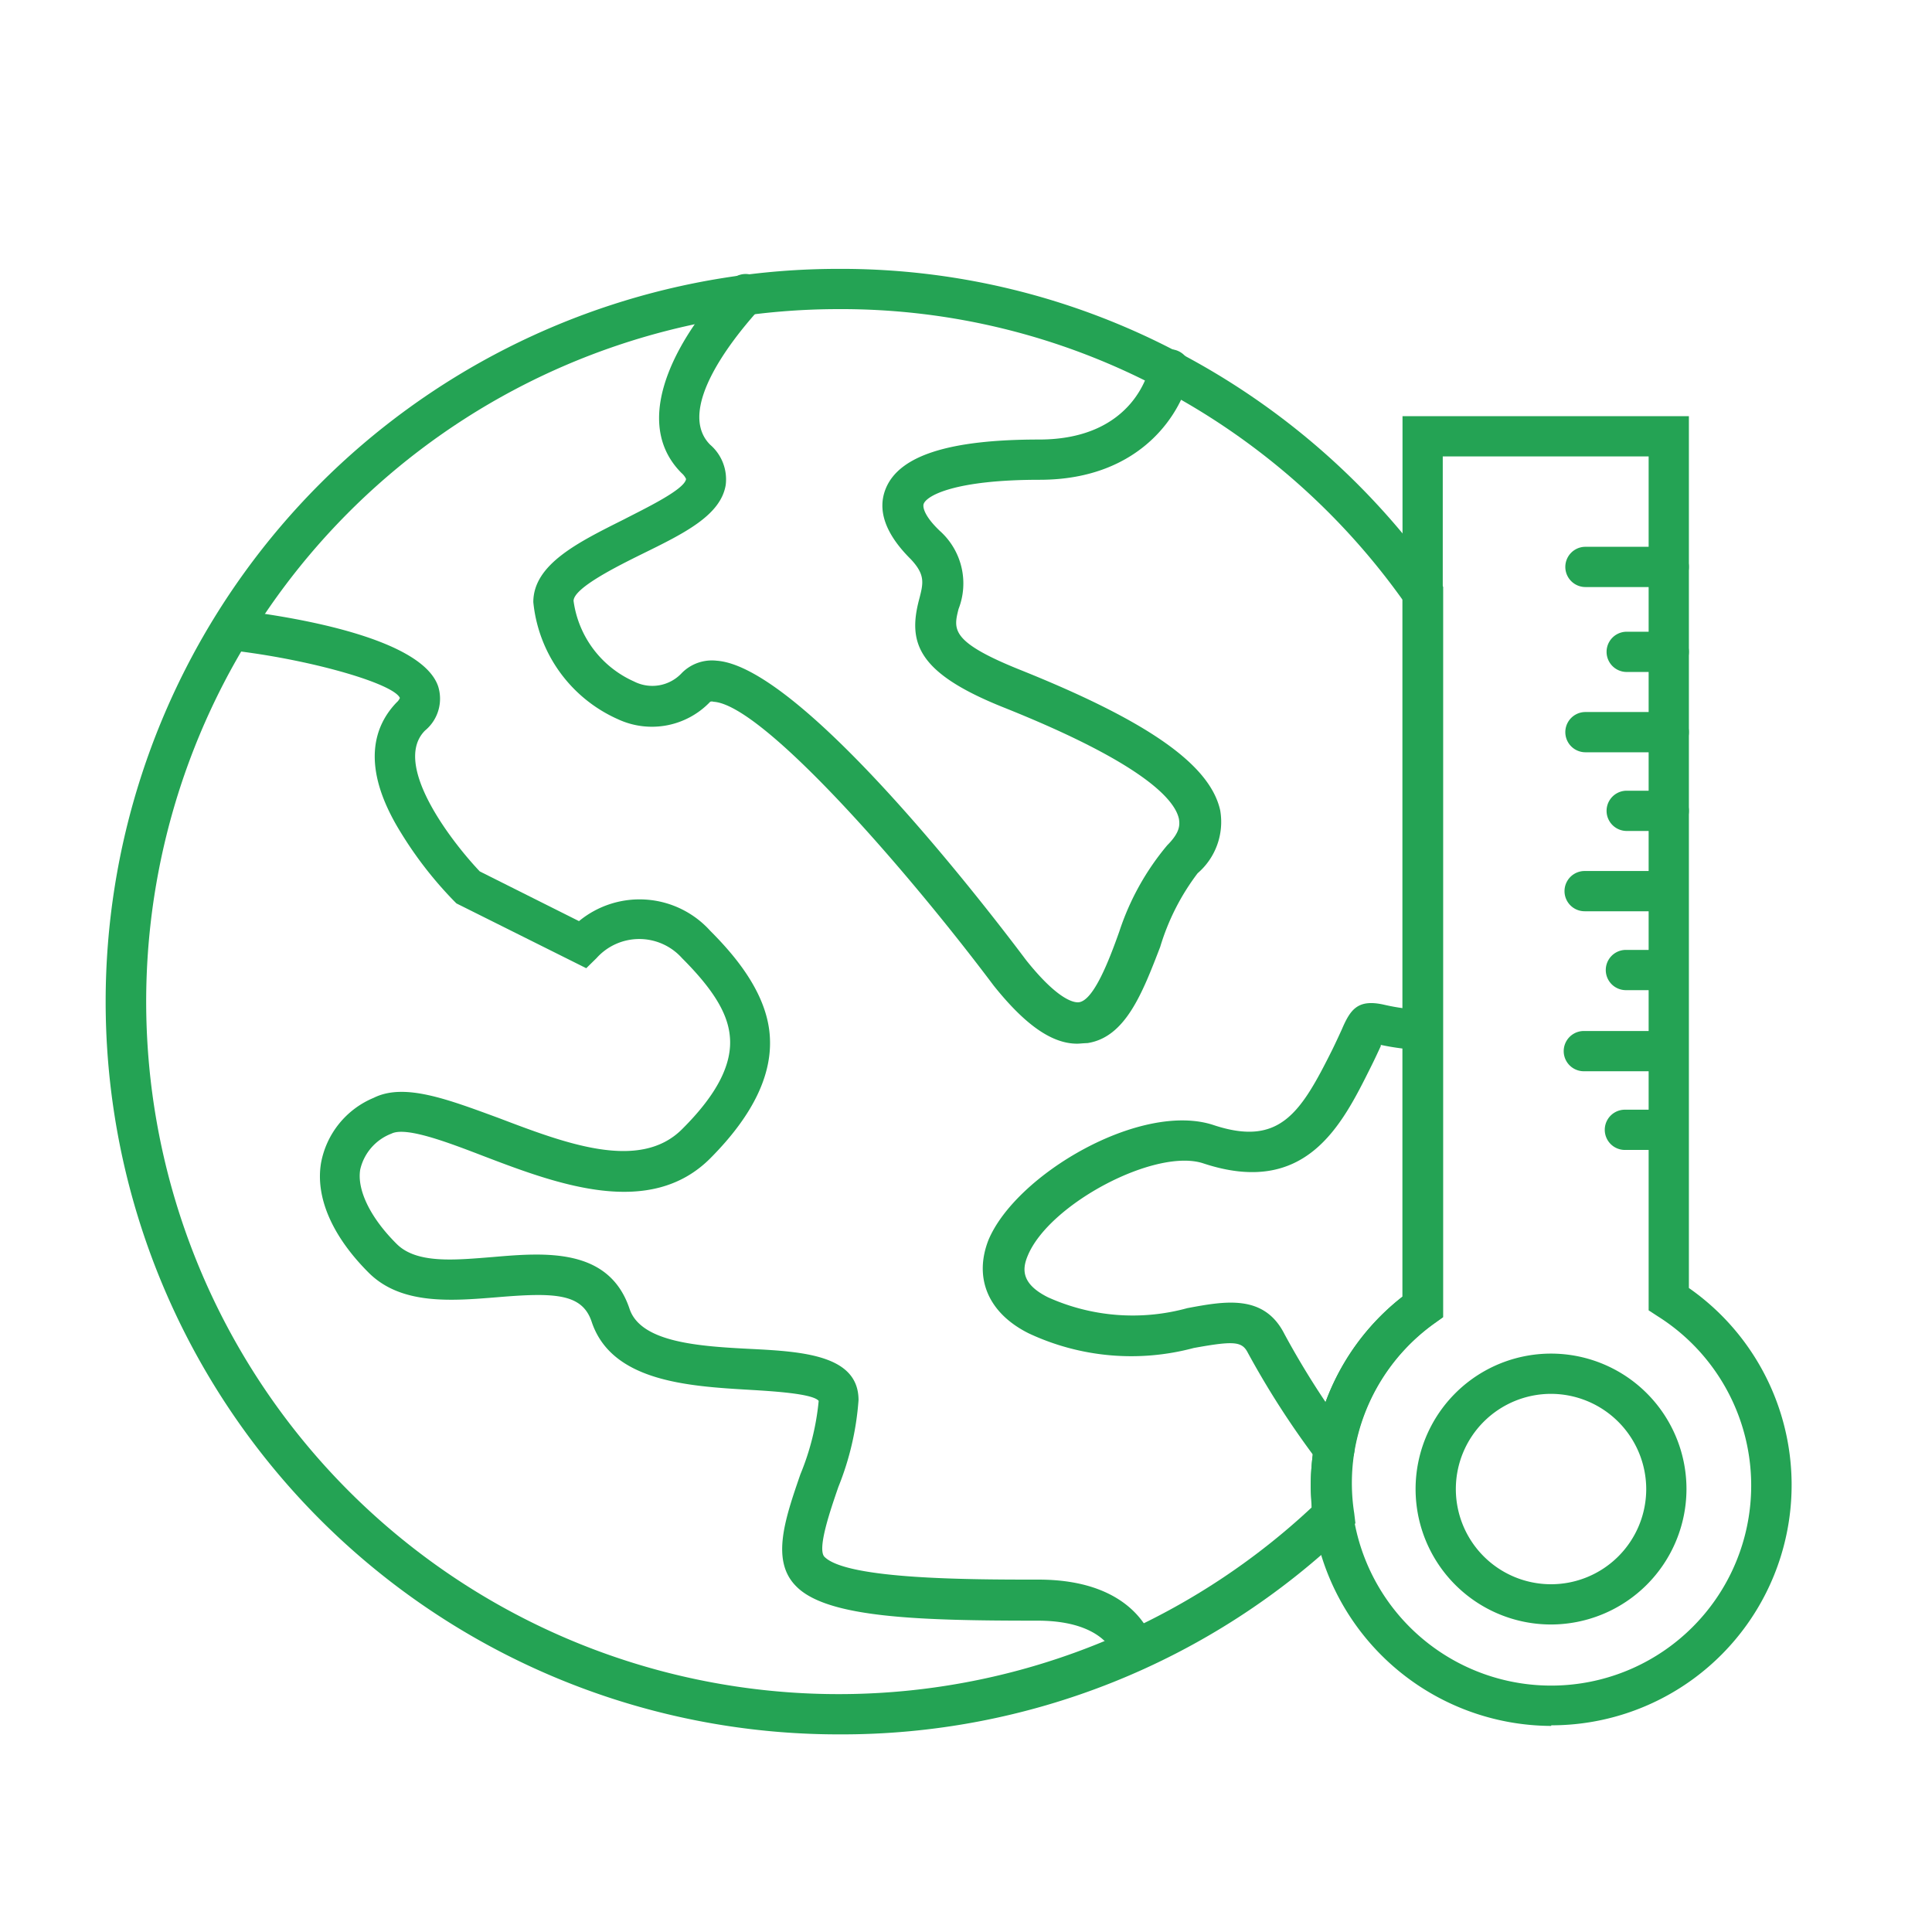 <svg xmlns="http://www.w3.org/2000/svg" fill="#24a354" width="800px" height="800px" viewBox="0 0 96 96" data-name="Your Icons" id="Your_Icons"><g id="SVGRepo_bgCarrier" stroke-width="0"></g><g id="SVGRepo_tracerCarrier" stroke-linecap="round" stroke-linejoin="round"></g><g id="SVGRepo_iconCarrier"><title></title><path d="M41.66,86.18a36.41,36.41,0,0,1,0-72.82A35.86,35.86,0,0,1,58.53,17.5a36.5,36.5,0,0,1,13,11.41l.18.25V65.45l-.42.3a9.84,9.84,0,0,0-4,6.44,9.7,9.7,0,0,0,0,3l.06.5-.36.35A36.26,36.26,0,0,1,41.66,86.18Zm0-70.82A34.41,34.41,0,1,0,65.18,74.9c0-.36-.05-.72-.05-1.09a12.69,12.69,0,0,1,.16-1.94,11.83,11.83,0,0,1,4.4-7.44V29.8A34.58,34.58,0,0,0,57.6,19.27,33.86,33.86,0,0,0,41.66,15.36Z"></path><path d="M56.35,83a1,1,0,0,1-1-.79s-.49-1.68-3.79-1.68c-5.85,0-10.46-.13-12-1.71-1.27-1.27-.55-3.35.21-5.56a12.7,12.7,0,0,0,.91-3.65c-.28-.36-2.25-.48-3.43-.55-3.06-.18-6.86-.41-7.85-3.38-.47-1.42-1.86-1.46-4.71-1.22-2.23.18-4.76.4-6.38-1.23-1.8-1.8-2.64-3.73-2.36-5.43a4.36,4.36,0,0,1,2.62-3.25c1.52-.76,3.69.08,6.2,1,3.29,1.25,7,2.68,9.12.56,1.75-1.74,2.53-3.27,2.37-4.67-.12-1.13-.85-2.31-2.37-3.83a2.85,2.85,0,0,0-4.25,0l-.51.5-.64-.32-5.81-2.9-.12-.12a19.27,19.27,0,0,1-2.63-3.38C17.82,38,18.65,36,19.71,34.9a.58.58,0,0,0,.16-.22c-.31-.69-4.16-1.84-8.08-2.33a1,1,0,1,1,.25-2c2.65.33,8.91,1.36,9.73,3.75a2.05,2.05,0,0,1-.65,2.2c-1.68,1.68,1.37,5.58,2.72,7l4.93,2.47a4.73,4.73,0,0,1,6.52.48c1.25,1.25,2.71,3,2.94,5s-.74,4.1-2.94,6.31c-3,3-7.59,1.29-11.25-.11-1.82-.7-3.87-1.48-4.59-1.12a2.51,2.51,0,0,0-1.55,1.78c-.17,1,.49,2.39,1.81,3.7,1,1,2.91.8,4.79.65,2.57-.22,5.76-.48,6.78,2.57.56,1.69,3.49,1.87,6.07,2s5.31.32,5.31,2.54a14.24,14.24,0,0,1-1,4.31c-.4,1.16-1.07,3.1-.69,3.48,1.13,1.13,7.31,1.13,10.63,1.13,5,0,5.72,3.13,5.75,3.26A1,1,0,0,1,56.56,83Z"></path><path d="M53.52,51.86c-1.25,0-2.58-.93-4.14-2.88C45.05,43.21,37.89,35,35.45,34.87a.23.23,0,0,0-.16,0,4,4,0,0,1-4.58.87,7.13,7.13,0,0,1-4.21-5.82c0-1.9,2.29-3,4.52-4.12,1-.52,3-1.47,3.07-2h0a.86.86,0,0,0-.22-.29c-2.79-2.79.24-7.35,2.47-9.6a1,1,0,1,1,1.42,1.41c0,.05-4.54,4.71-2.47,6.78a2.27,2.27,0,0,1,.77,2c-.25,1.51-2.06,2.4-4.16,3.43-1.19.59-3.4,1.68-3.4,2.33a5.14,5.14,0,0,0,3,4,2,2,0,0,0,2.39-.43,2.1,2.1,0,0,1,1.72-.6c4.24.3,13.55,12.44,15.37,14.87,1.65,2.07,2.44,2.13,2.64,2.1.73-.11,1.49-2.08,2-3.52A12.92,12.92,0,0,1,58,42c.63-.63.63-1,.58-1.31-.21-1-1.9-2.82-8.74-5.55-4.24-1.7-4.74-3.19-4.17-5.35.21-.81.32-1.22-.41-2-1.27-1.26-1.69-2.45-1.24-3.53.68-1.63,3.16-2.42,7.61-2.42,4.78,0,5.47-3.51,5.5-3.65a1,1,0,1,1,2,.36c-.34,1.83-2.33,5.29-7.47,5.29-4.17,0-5.59.77-5.76,1.19-.06.14,0,.59.8,1.35a3.5,3.5,0,0,1,.93,3.88c-.25,1-.42,1.62,3,3,6.42,2.57,9.49,4.73,10,7a3.36,3.36,0,0,1-1.12,3.13,11.53,11.53,0,0,0-1.86,3.66c-.89,2.31-1.73,4.49-3.61,4.78C53.77,51.84,53.65,51.86,53.52,51.86Z"></path><path d="M66.28,73a1,1,0,0,1-.81-.41A42.76,42.76,0,0,1,62,67.21c-.29-.56-.69-.59-2.68-.23a12,12,0,0,1-8.21-.73c-2-1-2.73-2.73-2-4.62,1.36-3.28,7.61-6.93,11.21-5.72,3.28,1.08,4.32-.63,5.88-3.75.21-.43.36-.76.47-1,.43-1,.79-1.54,2.13-1.23a10.14,10.14,0,0,0,1.87.25,1,1,0,0,1,1,1,1,1,0,0,1-1,1,12.27,12.27,0,0,1-2.06-.26l0,.06c-.12.26-.28.61-.51,1.07-1.43,2.87-3.21,6.44-8.3,4.76-2.36-.79-7.66,2-8.73,4.58-.27.64-.36,1.39,1,2.07A10.24,10.24,0,0,0,59,65c1.88-.35,3.82-.71,4.83,1.3a41.48,41.48,0,0,0,3.28,5.12,1,1,0,0,1-.22,1.4A1,1,0,0,1,66.28,73Z"></path><path d="M82.92,29.17H78.78a1,1,0,0,1,0-2h4.14a1,1,0,0,1,0,2Z"></path><path d="M82.92,37.38H78.78a1,1,0,0,1,0-2h4.14a1,1,0,0,1,0,2Z"></path><path d="M82.92,33.39H80.83a1,1,0,0,1,0-2h2.09a1,1,0,0,1,0,2Z"></path><path d="M82.92,41.29H80.83a1,1,0,0,1,0-2h2.09a1,1,0,0,1,0,2Z"></path><path d="M82.88,45.28H78.74a1,1,0,0,1,0-2h4.14a1,1,0,0,1,0,2Z"></path><path d="M82.88,49.2H80.79a1,1,0,0,1,0-2h2.09a1,1,0,0,1,0,2Z"></path><path d="M82.83,53.23H78.7a1,1,0,0,1,0-2h4.13a1,1,0,0,1,0,2Z"></path><path d="M82.83,57.14H80.74a1,1,0,0,1,0-2h2.09a1,1,0,0,1,0,2Z"></path><path d="M77.08,85.76A12,12,0,0,1,65.24,75.42a12.32,12.32,0,0,1-.11-1.61,12.69,12.69,0,0,1,.16-1.94,11.83,11.83,0,0,1,4.4-7.44V20.68H83.92V64a11.94,11.94,0,0,1-6.84,21.73ZM71.69,22.68V65.45l-.42.3a9.84,9.84,0,0,0-4,6.44,9.94,9.94,0,1,0,15.11-6.78l-.46-.3V22.68Z"></path><path d="M77.08,80.72A6.73,6.73,0,1,1,83.8,74,6.74,6.74,0,0,1,77.08,80.72Zm0-11.46A4.73,4.73,0,1,0,81.8,74,4.74,4.74,0,0,0,77.08,69.26Z"></path></g></svg>